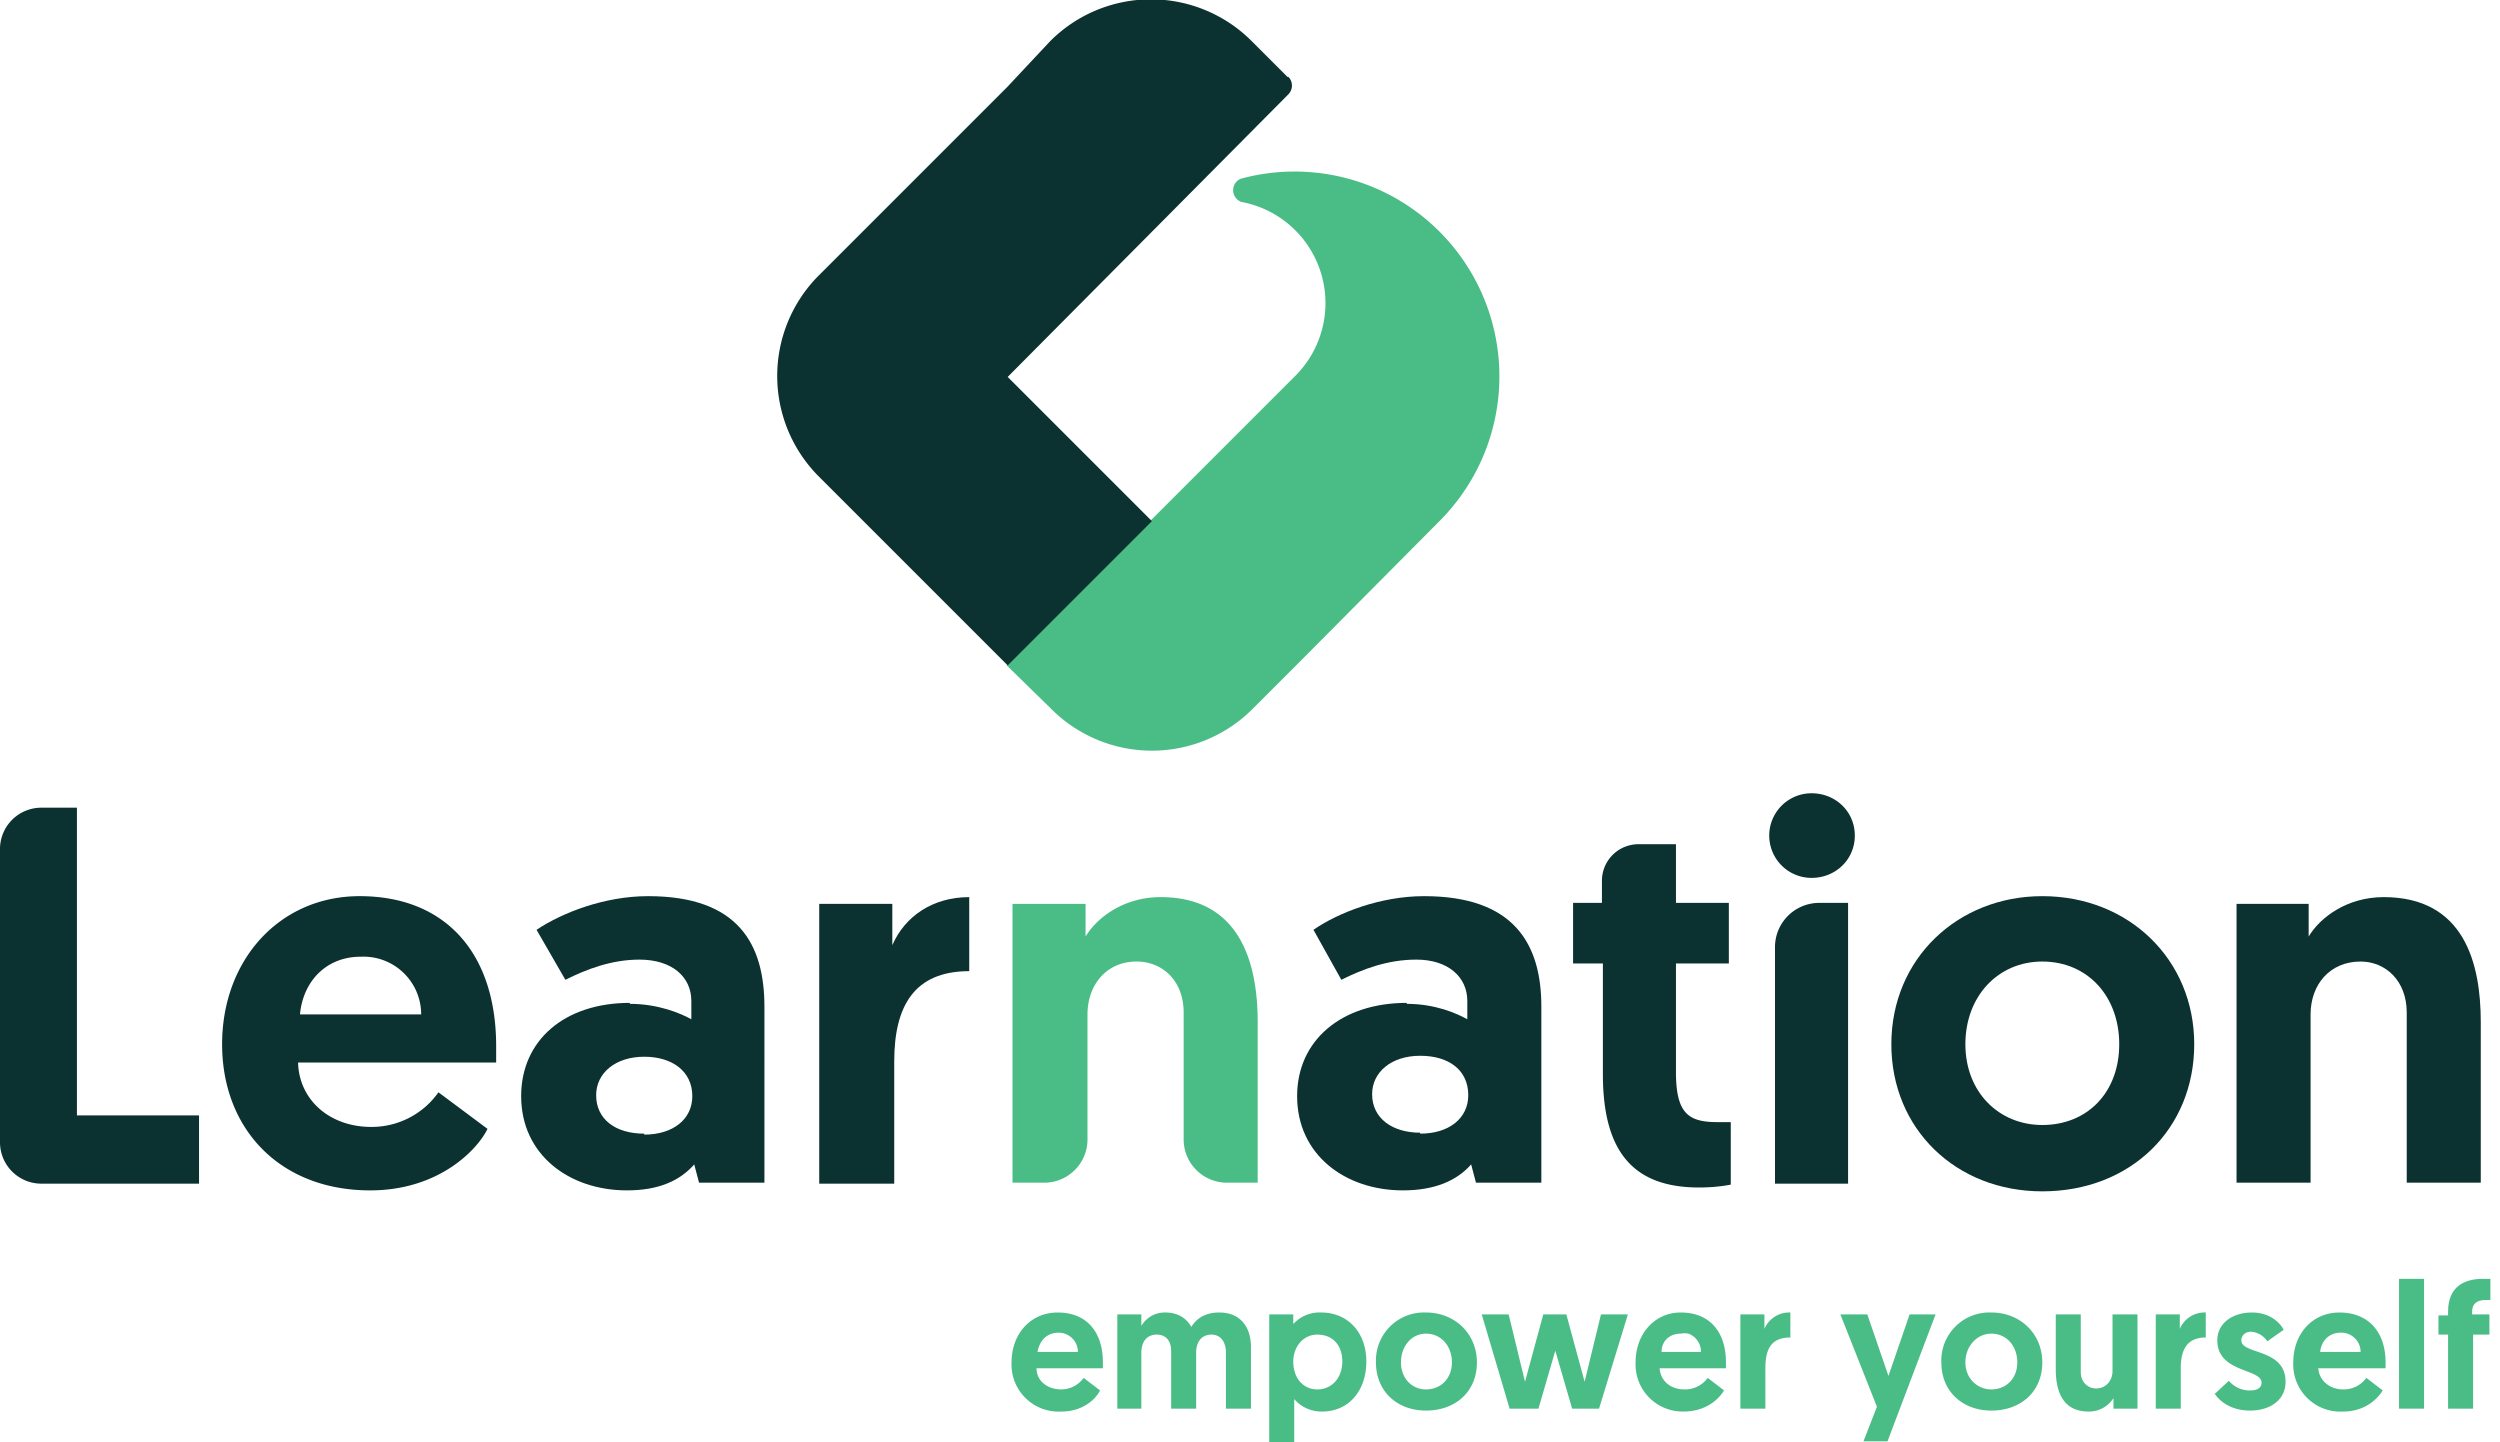 <svg width="260" height="150" viewBox="0 0 260 150" fill="none" xmlns="http://www.w3.org/2000/svg"><g clip-path="url(#clip0_446_1807)"><path d="M130.8 106.3V123h-3.2a4.5 4.5 0 0 1-4.5-4.5v-13.2c0-3.3-2.2-5.3-4.9-5.3-3.1 0-5.1 2.4-5.1 5.5v13a4.5 4.5 0 0 1-4.6 4.5h-3.2V94h7.6v3.4c1.2-2 4-4.1 7.8-4.1 8.3 0 10.1 6.9 10.1 13Z" fill="#4ABD87"/><path d="M4.3 84H8v32h12.7v7.1H4.3a4.3 4.3 0 0 1-4.3-4.3V88.4A4.3 4.3 0 0 1 4.3 84Z" fill="#0B3231"/><path d="M37.4 93.2c9 0 14.2 6 14.2 15.6v1.7H31c.1 3.9 3.3 6.7 7.6 6.7a8.5 8.5 0 0 0 7-3.6l5.1 3.8c-1 2.1-5 6.4-12.2 6.4-9.4 0-15.4-6.4-15.4-15.2 0-8.8 6-15.4 14.3-15.4Zm6.4 12.2a6 6 0 0 0-6.3-5.9c-3.6 0-6 2.6-6.3 6h12.6Z" fill="#0B3231"/><path d="M65.5 104.4c3 0 5.3 1 6.4 1.6v-1.9c0-2.5-2-4.3-5.4-4.3-2.9 0-5.5 1-7.7 2.1l-3-5.2c2.7-1.8 7.1-3.5 11.6-3.5 9.4 0 12.1 5 12.1 11.5V123h-6.8l-.5-1.9c-1.5 1.7-3.7 2.7-7 2.7-6 0-11-3.7-11-9.8 0-5.8 4.5-9.7 11.3-9.7ZM67 118c3 0 5-1.6 5-4 0-2.6-2.1-4.1-5-4.1-3 0-5 1.7-5 4 0 2.5 2 4 5 4Z" fill="#0B3231"/><path d="M100.8 101c-5.7 0-7.8 3.6-7.8 9.4v12.7h-7.8V94h7.6v4.3c1.3-3 4.2-5 8-5v7.8Z" fill="#0B3231"/><path d="M146.3 104.4c3 0 5.2 1 6.3 1.6v-1.9c0-2.5-2-4.3-5.3-4.3-3 0-5.6 1-7.8 2.1l-2.9-5.2c2.6-1.8 7-3.5 11.5-3.5 9.4 0 12.2 5 12.2 11.5V123h-6.8l-.5-1.9c-1.5 1.7-3.8 2.7-7.1 2.7-6 0-11-3.7-11-9.8 0-5.8 4.6-9.7 11.4-9.7Zm1.4 13.5c3 0 5-1.6 5-4 0-2.6-2-4.1-5-4.1s-5 1.7-5 4c0 2.5 2.1 4 5 4Z" fill="#0B3231"/><path d="M170.5 87.8h3.8v6.1h5.5v6.3h-5.5v11.3c0 4.3 1.3 5.2 4.3 5.2h1.4v6.5c-1 .2-2.2.3-3.3.3-7 0-10-3.9-10-11.8v-11.5h-3.1v-6.3h3v-2.3a3.8 3.8 0 0 1 3.9-3.8Z" fill="#0B3231"/><path d="M188.4 82.5c2.5 0 4.5 1.9 4.5 4.4 0 2.5-2 4.4-4.5 4.4a4.4 4.4 0 1 1 0-8.8Zm.8 11.4h3v29.2h-7.6V98.6a4.6 4.6 0 0 1 4.6-4.7Z" fill="#0B3231"/><path d="M212.4 93.2c9 0 15.8 6.6 15.8 15.4s-6.6 15.3-15.8 15.3c-9 0-15.7-6.5-15.7-15.3 0-8.9 6.9-15.4 15.7-15.4Zm0 23.8c4.7 0 8-3.4 8-8.4s-3.3-8.6-8-8.6c-4.6 0-8 3.6-8 8.6s3.5 8.4 8 8.4Z" fill="#0B3231"/><path d="M258 106.3V123h-7.7v-17.7c0-3.3-2.2-5.3-4.8-5.3-3.2 0-5.2 2.4-5.2 5.5v17.5h-7.7V94h7.5v3.4c1.2-2 4-4.1 7.8-4.1 8.4 0 10.1 6.9 10.1 13Z" fill="#0B3231"/><path d="m134.8 39-15 15-15.1 15.2 4.6 4.5a14.8 14.8 0 0 0 21 0l4.5-4.5 15-15.1A21.3 21.3 0 0 0 129 18.6a1.3 1.3 0 0 0 .1 2.4 10.7 10.7 0 0 1 5.7 18Z" fill="#4ABD87"/><path d="M110 136.5c3 0 4.7 2 4.7 5.2v.6h-6.9c0 1.3 1.1 2.2 2.6 2.2a2.9 2.9 0 0 0 2.3-1.2l1.7 1.3c-.3.7-1.6 2.2-4 2.2a4.9 4.9 0 0 1-5.2-5.1c0-3 2-5.2 4.8-5.2Zm2.1 4a2 2 0 0 0-2-1.9c-1.3 0-2 .9-2.2 2h4.2Z" fill="#4ABD87"/><path d="M130.1 146.5h-2.6v-5.8c0-1.2-.6-1.9-1.5-1.9-1 0-1.6.7-1.6 1.9v5.8h-2.6v-6c0-1-.5-1.7-1.5-1.7s-1.6.7-1.6 1.9v5.8h-2.5v-9.8h2.5v1.2a2.8 2.8 0 0 1 2.5-1.4c1.3 0 2.2.6 2.7 1.5.6-1 1.6-1.5 2.9-1.5 2.2 0 3.3 1.5 3.3 3.6v6.4Z" fill="#4ABD87"/><path d="M132 136.7h2.5v1a3.7 3.7 0 0 1 2.9-1.2c2.8 0 4.7 2.1 4.7 5.1 0 3-1.8 5.2-4.6 5.2a3.7 3.7 0 0 1-2.9-1.3v4.5H132v-13.3Zm5 7.8c1.5 0 2.6-1.2 2.6-2.9s-1-2.8-2.6-2.8c-1.5 0-2.5 1.3-2.5 2.8 0 1.8 1.1 2.9 2.5 2.9Z" fill="#4ABD87"/><path d="M148.3 136.5c3 0 5.3 2.2 5.3 5.2s-2.2 5-5.3 5c-3 0-5.2-2-5.2-5a5 5 0 0 1 5.2-5.2Zm0 8c1.6 0 2.7-1.2 2.7-2.8 0-1.7-1.1-3-2.7-3-1.5 0-2.6 1.3-2.6 3 0 1.6 1.1 2.8 2.6 2.8Z" fill="#4ABD87"/><path d="m161.8 140.3-1.8 6.2H157l-2.9-9.8h2.8l1.7 7 1.9-7h2.4l1.9 7 1.7-7h2.8l-3 9.8h-2.8l-1.8-6.2Z" fill="#4ABD87"/><path d="M174.8 136.5c3 0 4.7 2 4.7 5.2v.6h-6.9c.1 1.3 1.1 2.2 2.6 2.2a2.9 2.9 0 0 0 2.4-1.2l1.7 1.3c-.4.7-1.7 2.2-4.2 2.2a4.9 4.9 0 0 1-5-5.1c0-3 2-5.2 4.7-5.2Zm2.1 4a2 2 0 0 0-1.3-1.8 2 2 0 0 0-.8 0c-1.2 0-2 .8-2 1.9h4.1Z" fill="#4ABD87"/><path d="M186.2 139.1c-2 0-2.6 1.2-2.6 3.2v4.2H181v-9.8h2.5v1.5a2.8 2.8 0 0 1 2.7-1.7v2.6Z" fill="#4ABD87"/><path d="m193.8 149.9 1.4-3.6-3.8-9.6h2.8l2.2 6.4 2.2-6.4h2.7l-5 13.2h-2.5Z" fill="#4ABD87"/><path d="M207.1 136.5c3 0 5.3 2.2 5.3 5.2s-2.2 5-5.3 5c-3 0-5.2-2-5.2-5a5 5 0 0 1 5.2-5.2Zm0 8c1.6 0 2.7-1.2 2.7-2.8 0-1.7-1.1-3-2.7-3-1.5 0-2.7 1.3-2.7 3 0 1.6 1.2 2.8 2.7 2.8Z" fill="#4ABD87"/><path d="M213.8 142.4v-5.7h2.6v6c0 1 .7 1.7 1.6 1.7 1 0 1.7-.8 1.7-1.8v-5.9h2.6v9.8h-2.5v-1.1a3 3 0 0 1-2.6 1.4c-2.8 0-3.4-2.3-3.4-4.4Z" fill="#4ABD87"/><path d="M229.4 139.1c-1.9 0-2.6 1.2-2.6 3.2v4.2h-2.6v-9.8h2.5v1.5a2.8 2.8 0 0 1 2.7-1.7v2.6Z" fill="#4ABD87"/><path d="m230.3 145 1.5-1.4a2.8 2.8 0 0 0 2.3 1c.7 0 1.1-.3 1.1-.8 0-1.5-4.6-1-4.6-4.4 0-1.8 1.6-2.9 3.6-2.9 1.8 0 2.9 1 3.3 1.8l-1.7 1.2a2.2 2.2 0 0 0-1.7-1c-.6 0-1 .4-1 .9 0 1.5 4.6.8 4.6 4.3 0 1.9-1.6 3-3.7 3-2 0-3.2-1-3.7-1.8Z" fill="#4ABD87"/><path d="M243.3 136.5c3 0 4.8 2 4.8 5.2v.6h-7c.1 1.3 1.2 2.2 2.6 2.2a2.9 2.9 0 0 0 2.4-1.2l1.7 1.3c-.4.7-1.7 2.2-4.1 2.2a4.9 4.9 0 0 1-5.2-5.1c0-3 2-5.2 4.8-5.2Zm2.2 4a2 2 0 0 0-2.1-1.9c-1.2 0-2 .9-2.1 2h4.2Z" fill="#4ABD87"/><path d="M249.5 133h2.6v13.5h-2.6V133Z" fill="#4ABD87"/><path d="M254.6 138.8h-1v-2h1v-.4c0-2.6 1.7-3.4 3.6-3.4h.8v2.2h-.5c-.9 0-1.4.4-1.4 1.2v.3h1.8v2.1h-1.7v7.7h-2.6v-7.7Z" fill="#4ABD87"/><path d="m133.9 8-3.7-3.7a14.8 14.8 0 0 0-21 0L104.8 9l-15 15-4.6 4.6a14.8 14.8 0 0 0 0 21l4.6 4.6 15 15 15-15-15-15 15-15.1L134 9.8a1.3 1.3 0 0 0 0-1.8Z" fill="#0B3231"/></g><defs><clipPath id="clip0_446_1807"><rect width="259" height="150" fill="white"/></clipPath></defs></svg>